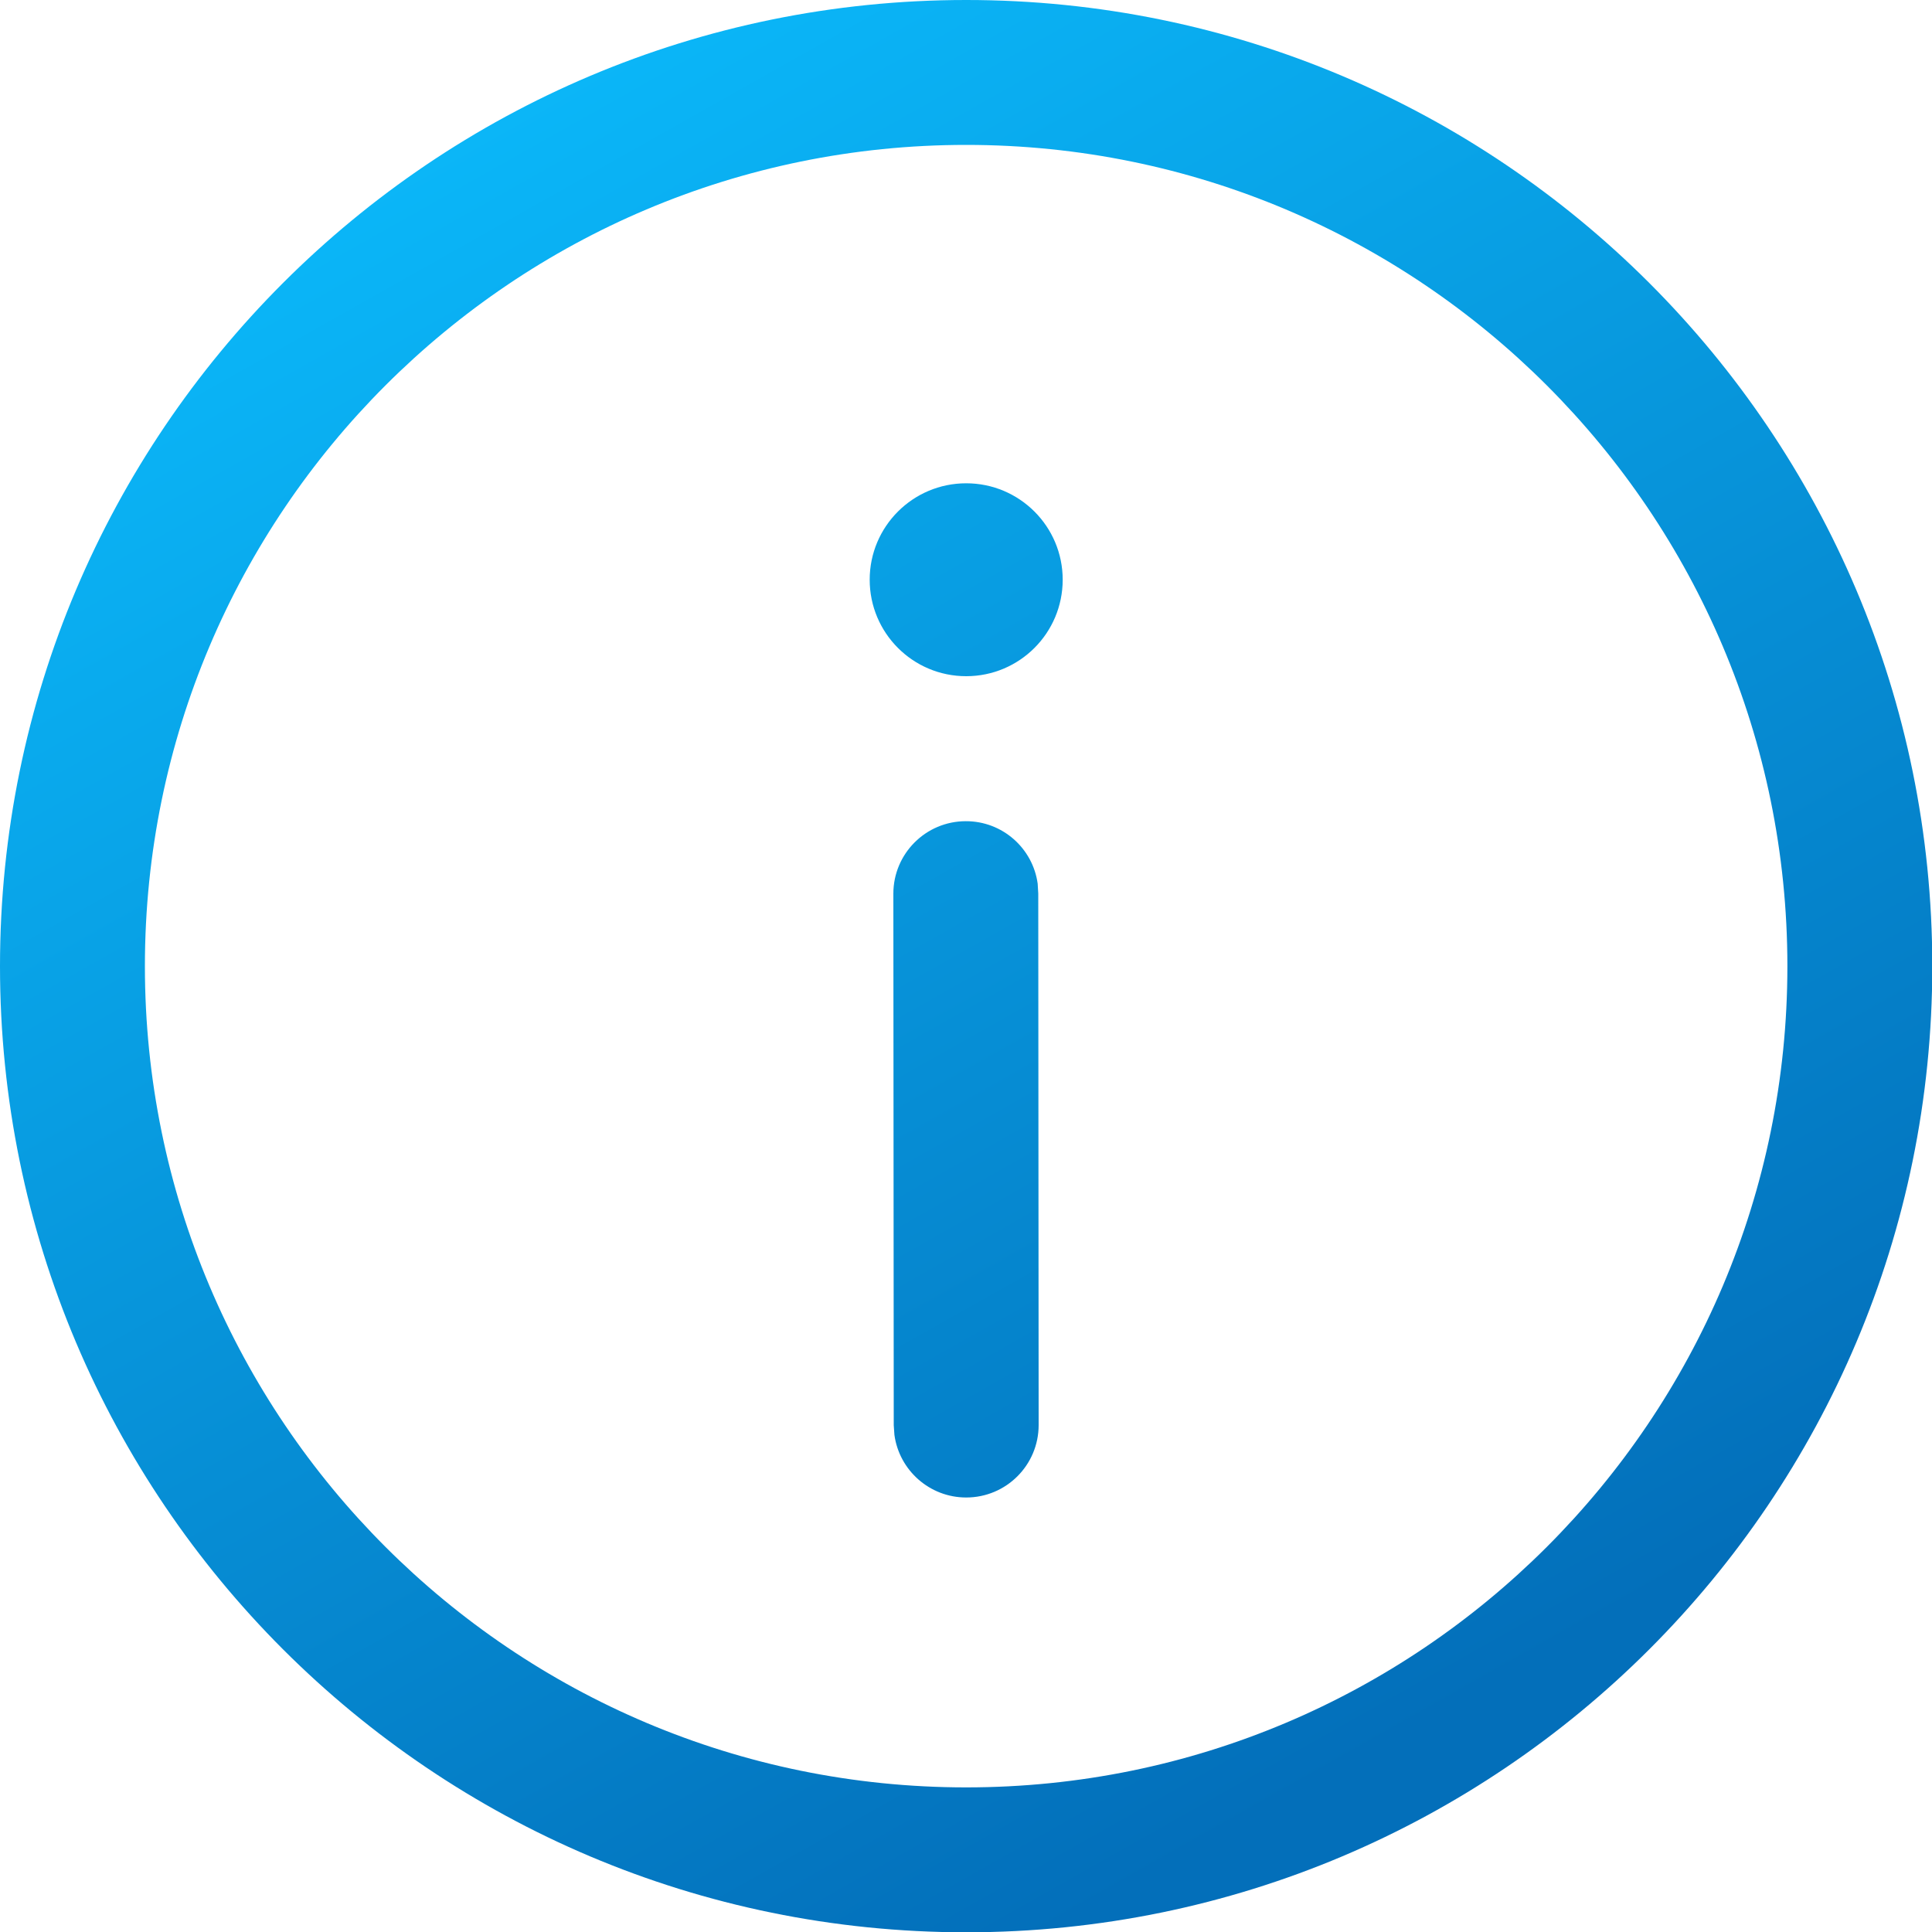 <?xml version="1.0" encoding="UTF-8"?> <svg xmlns="http://www.w3.org/2000/svg" width="20" height="20" viewBox="0 0 20 20" fill="none"><path d="M10.002 0C15.525 0 20.003 4.478 20.003 10.002C20.003 15.525 15.525 20.003 10.002 20.003C4.478 20.003 0 15.525 0 10.002C0 4.478 4.478 0 10.002 0ZM10.002 1.5C5.306 1.5 1.5 5.306 1.5 10.002C1.5 14.697 5.306 18.503 10.002 18.503C14.697 18.503 18.503 14.697 18.503 10.002C18.503 5.306 14.697 1.5 10.002 1.5ZM9.998 8.501C10.378 8.5 10.692 8.782 10.742 9.148L10.748 9.25L10.752 14.752C10.752 15.166 10.417 15.502 10.002 15.502C9.623 15.502 9.309 15.22 9.259 14.854L9.252 14.753L9.248 9.251C9.248 8.837 9.584 8.501 9.998 8.501ZM10.002 5.003C10.554 5.003 11.001 5.45 11.001 6.001C11.001 6.553 10.554 7 10.002 7C9.45 7 9.003 6.553 9.003 6.001C9.003 5.45 9.45 5.003 10.002 5.003Z" fill="url(#paint0_linear_82_30)"></path><defs><linearGradient id="paint0_linear_82_30" x1="-5.715" y1="6.155" x2="4.224" y2="23.775" gradientUnits="userSpaceOnUse"><stop stop-color="#0BBAFB"></stop><stop offset="1" stop-color="#036FBA"></stop></linearGradient></defs></svg> 